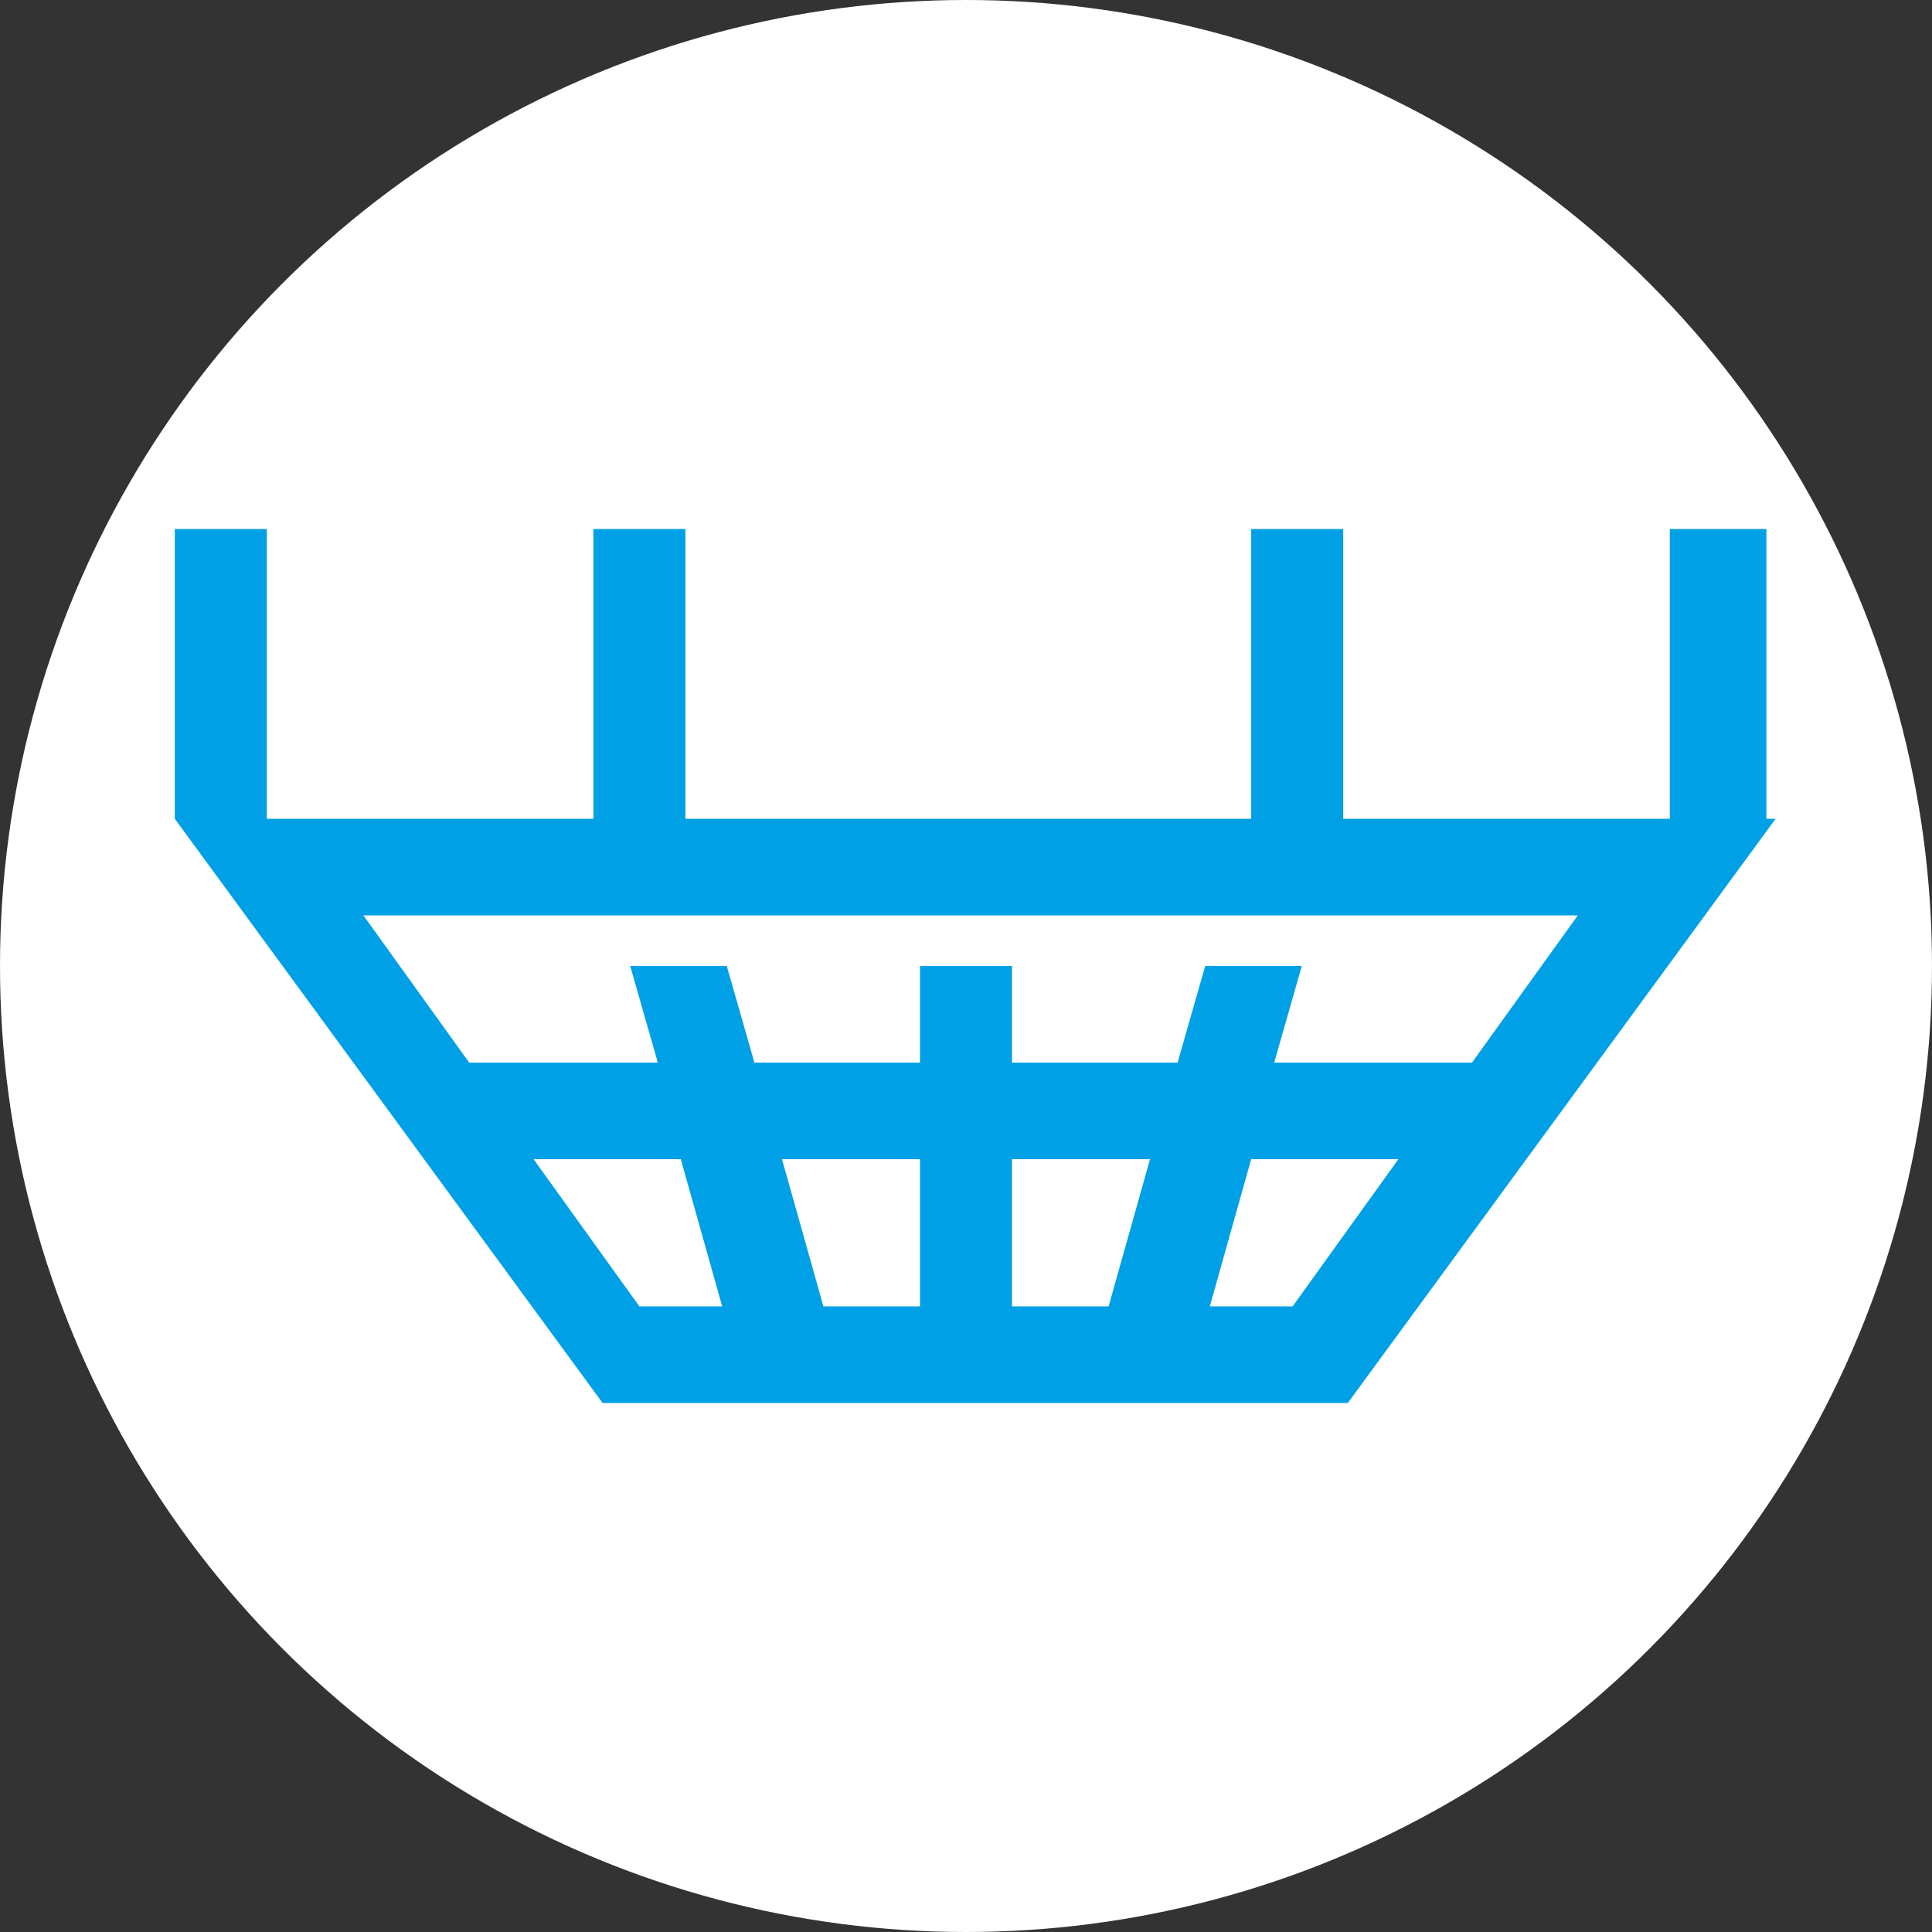 <?xml version="1.0" encoding="UTF-8"?>
<svg id="Layer_1" xmlns="http://www.w3.org/2000/svg" version="1.1" viewBox="0 0 42 42">
  <rect x="0" y="0" width="42" height="42" fill="#333333" stroke="none"/>
  <!-- Generator: Adobe Illustrator 29.6.1, SVG Export Plug-In . SVG Version: 2.1.1 Build 9)  -->
  <defs>
    <style>
      .st0 {
        fill: #00a0e6;
      }

      .st1 {
        fill: #fff;
      }
    </style>
  </defs>
  <circle class="st1" cx="21" cy="21" r="21"/>
  <path class="st0" d="M38.4,17.8v-6.3h-2.1v6.3h-7.1v-6.3h-2v6.3h-12.3v-6.3h-2v6.3h-7.1v-6.3h-2v6.3l9.3,12.7h16.2l9.3-12.7h0ZM11.6,25.2h3.2l.9,3.2h-1.8l-2.3-3.2ZM20,28.4h-2.1l-.9-3.2h3v3.2ZM22,25.2h3l-.9,3.2h-2.1v-3.2ZM28.1,28.4h-1.8l.9-3.2h3.2l-2.3,3.2ZM31.9,23.1h-4.2l.6-2.1h-2.1l-.6,2.1h-3.6v-2.1h-2v2.1h-3.6l-.6-2.1h-2.1l.6,2.1h-4.1l-2.3-3.2h7.7s4.5,0,4.5,0h2s4.5,0,4.5,0h2.1s5.6,0,5.6,0l-2.3,3.2Z"/>
</svg>
